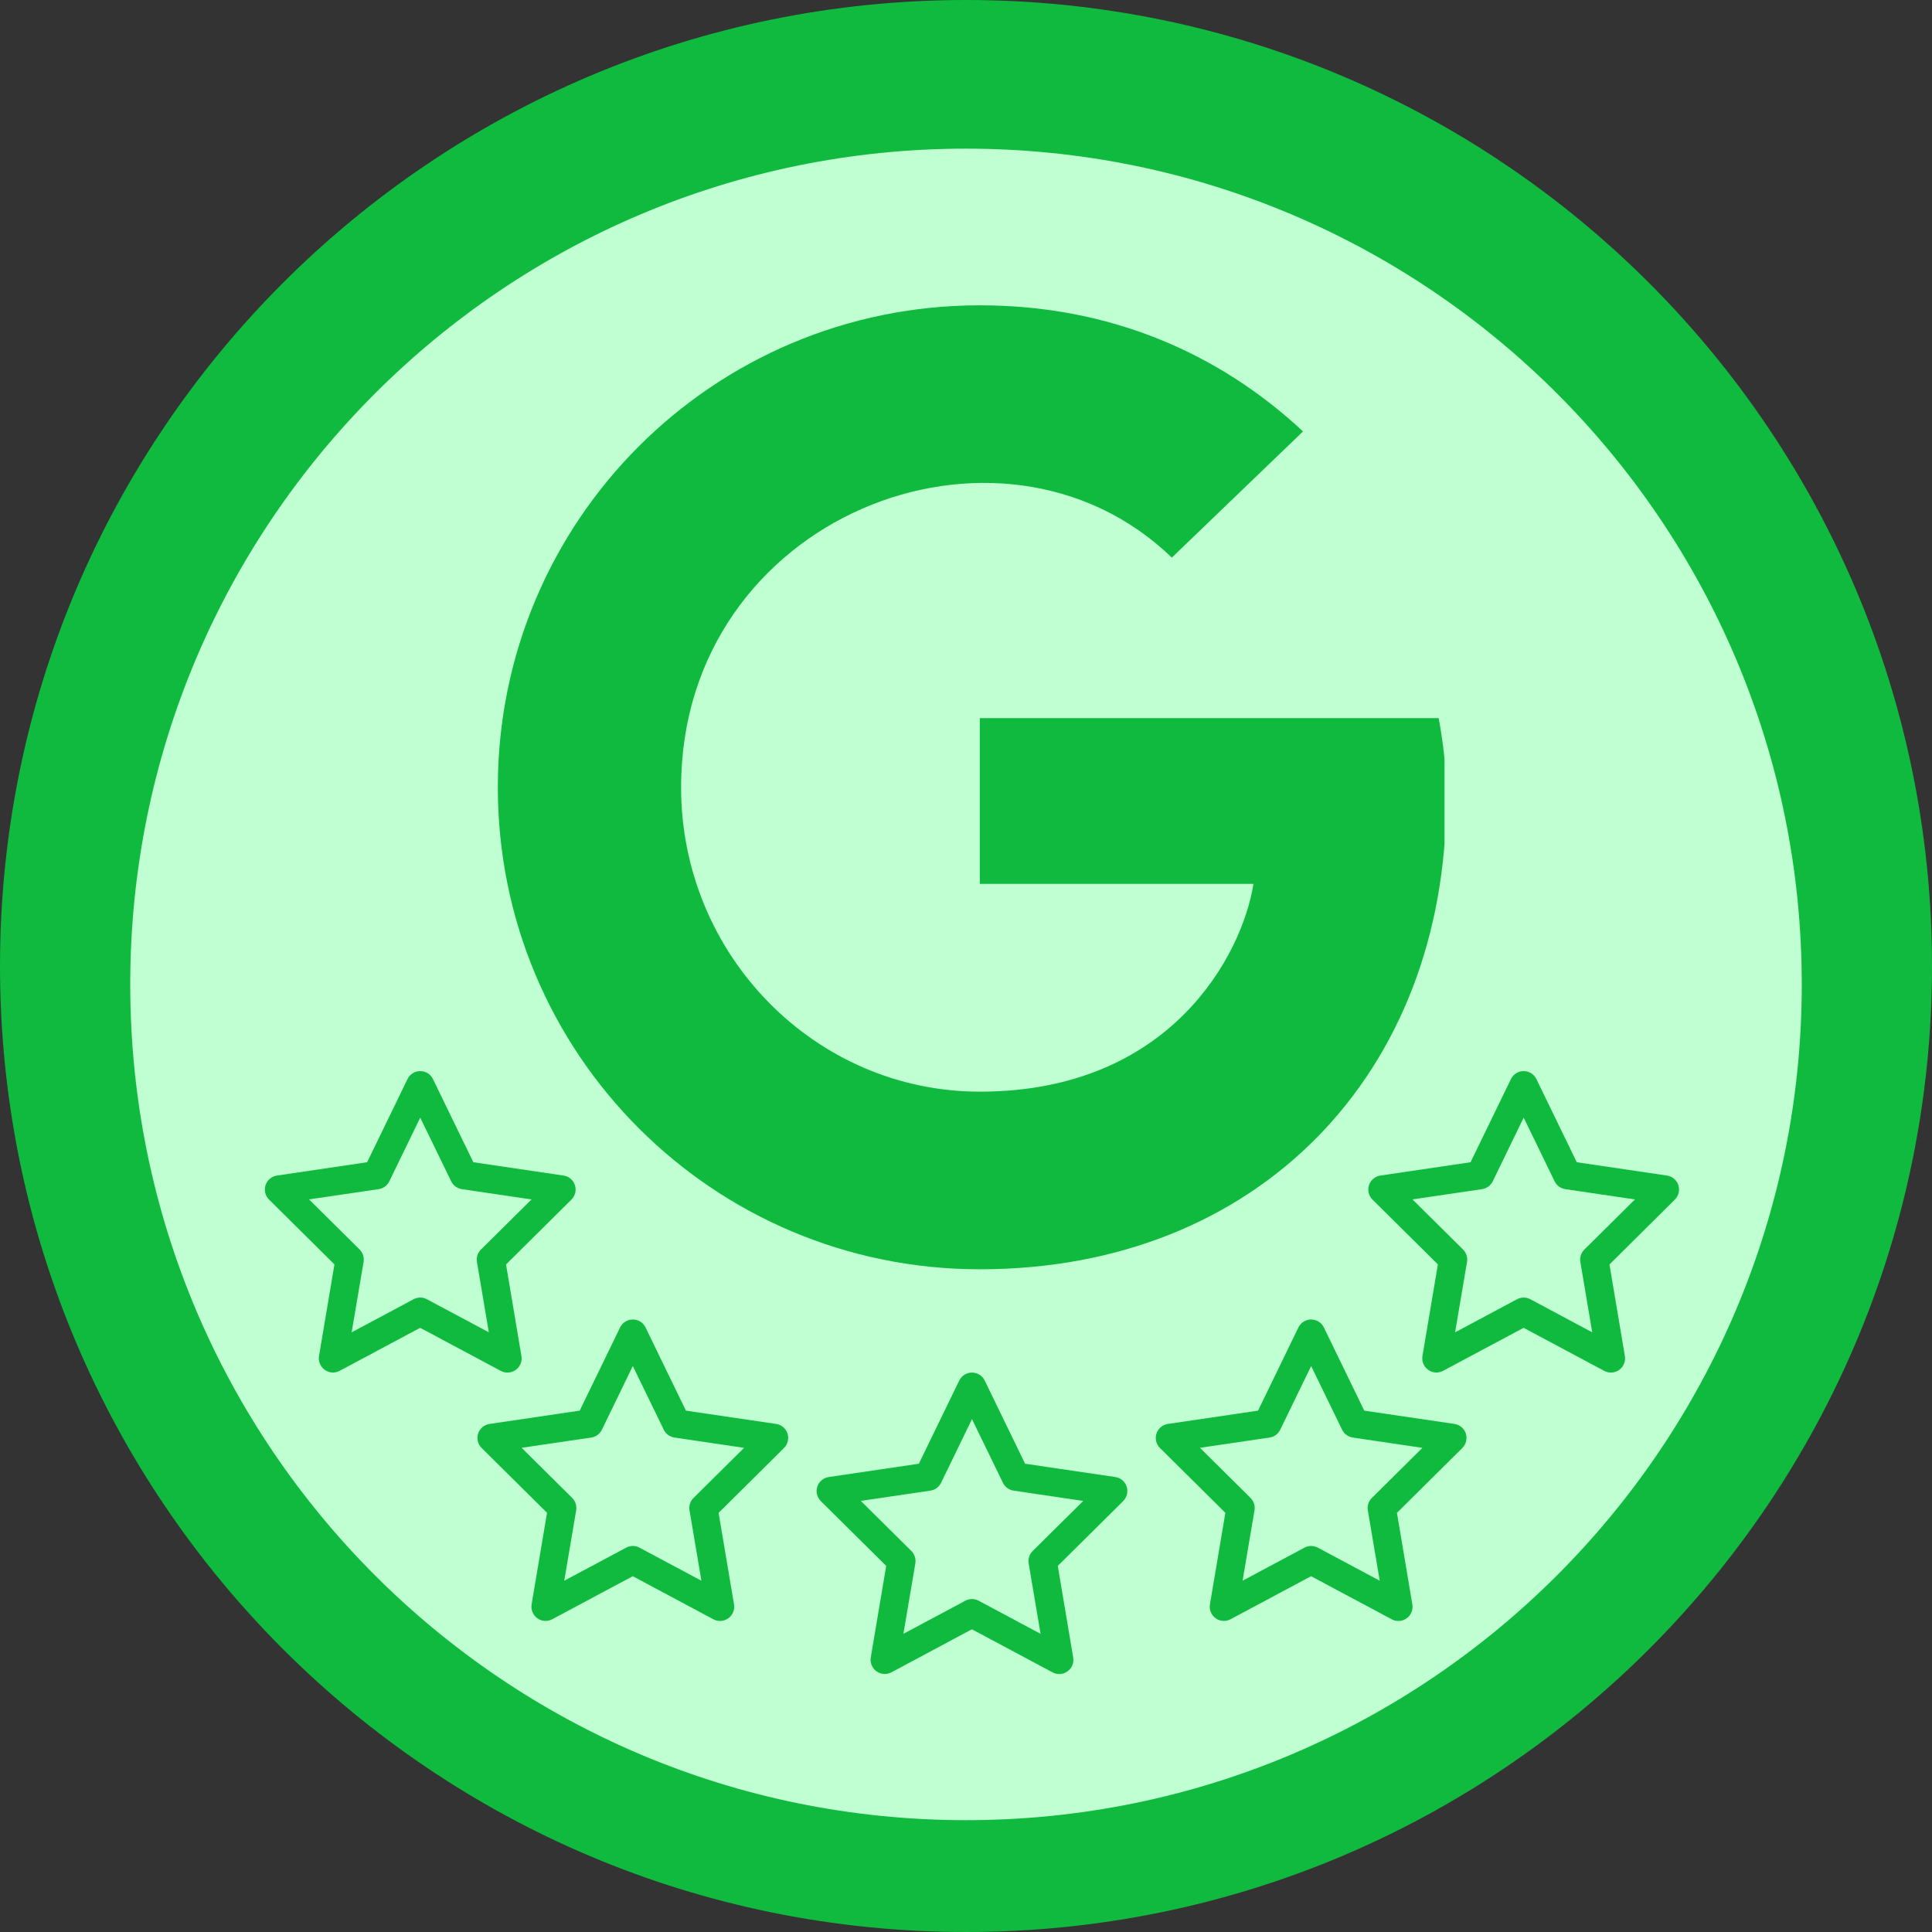 <svg xmlns="http://www.w3.org/2000/svg" xmlns:xlink="http://www.w3.org/1999/xlink" width="500" zoomAndPan="magnify" viewBox="0 0 375 375" height="500" preserveAspectRatio="xMidYMid meet" version="1.0"><rect x="0" y="0" width="375" height="375" fill="#333333" stroke="none"/><defs><clipPath id="9b9aa15b61"><path d="M 187.5 0 C 83.945 0 0 83.945 0 187.5 C 0 291.055 83.945 375 187.5 375 C 291.055 375 375 291.055 375 187.5 C 375 83.945 291.055 0 187.5 0 Z M 187.5 0 " clip-rule="nonzero"/></clipPath><clipPath id="6bc573014d"><path d="M 25.277 28.852 L 349.723 28.852 L 349.723 353.297 L 25.277 353.297 Z M 25.277 28.852 " clip-rule="nonzero"/></clipPath><clipPath id="97fb315b87"><path d="M 187.5 28.852 C 97.906 28.852 25.277 101.48 25.277 191.074 C 25.277 280.668 97.906 353.297 187.5 353.297 C 277.094 353.297 349.723 280.668 349.723 191.074 C 349.723 101.48 277.094 28.852 187.5 28.852 Z M 187.5 28.852 " clip-rule="nonzero"/></clipPath><clipPath id="96f4511e86"><path d="M 96.629 59 L 280.379 59 L 280.379 247 L 96.629 247 Z M 96.629 59 " clip-rule="nonzero"/></clipPath><clipPath id="f424e747f2"><path d="M 158 266.418 L 219 266.418 L 219 324.918 L 158 324.918 Z M 158 266.418 " clip-rule="nonzero"/></clipPath><clipPath id="64df9821bc"><path d="M 265 207.898 L 326 207.898 L 326 266.398 L 265 266.398 Z M 265 207.898 " clip-rule="nonzero"/></clipPath><clipPath id="23a7fc6a2f"><path d="M 92 256.113 L 153 256.113 L 153 314.613 L 92 314.613 Z M 92 256.113 " clip-rule="nonzero"/></clipPath><clipPath id="9ac39261d7"><path d="M 51 207.898 L 112 207.898 L 112 266.398 L 51 266.398 Z M 51 207.898 " clip-rule="nonzero"/></clipPath><clipPath id="40901771bc"><path d="M 224 256.113 L 285 256.113 L 285 314.613 L 224 314.613 Z M 224 256.113 " clip-rule="nonzero"/></clipPath></defs><g clip-path="url(#9b9aa15b61)"><rect x="-37.5" width="450" fill="#0fba3f" y="-37.5" height="450" fill-opacity="1"/></g><g clip-path="url(#6bc573014d)"><g clip-path="url(#97fb315b87)"><path fill="#bfffd1" d="M 25.277 28.852 L 349.723 28.852 L 349.723 353.297 L 25.277 353.297 Z M 25.277 28.852 " fill-opacity="1" fill-rule="nonzero"/></g></g><g clip-path="url(#96f4511e86)"><path fill="#0fba3f" d="M 280.719 155.004 C 280.719 208.383 244.164 246.367 190.18 246.367 C 138.426 246.367 96.629 204.57 96.629 152.816 C 96.629 101.059 138.426 59.262 190.18 59.262 C 215.379 59.262 236.582 68.504 252.914 83.742 L 227.453 108.227 C 194.141 76.086 132.199 100.227 132.199 152.816 C 132.199 185.445 158.266 211.891 190.18 211.891 C 227.227 211.891 241.109 185.332 243.297 171.562 L 190.18 171.562 L 190.18 139.387 L 279.246 139.387 C 280.113 144.176 280.719 148.777 280.719 155.004 Z M 280.719 155.004 " fill-opacity="1" fill-rule="nonzero"/></g><g clip-path="url(#f424e747f2)"><path fill="#0fba3f" d="M 188.66 266.418 C 189.711 266.418 190.672 267.012 191.129 267.961 L 198.969 284.109 L 216.477 286.691 C 217.504 286.84 218.363 287.559 218.684 288.555 C 219 289.547 218.738 290.621 218.008 291.355 L 205.312 303.945 L 208.305 321.73 C 208.477 322.758 208.055 323.797 207.195 324.414 C 206.34 325.031 205.219 325.102 204.305 324.609 L 188.648 316.242 L 173.016 324.598 C 172.09 325.09 170.973 325.02 170.125 324.402 C 169.281 323.785 168.844 322.746 169.016 321.719 L 172.012 303.938 L 159.312 291.355 C 158.57 290.621 158.32 289.535 158.641 288.555 C 158.961 287.57 159.816 286.852 160.848 286.691 L 178.352 284.109 L 186.191 267.961 C 186.66 267.012 187.609 266.418 188.66 266.418 Z M 188.66 275.445 L 182.66 287.812 C 182.262 288.621 181.496 289.195 180.594 289.332 L 167.074 291.32 L 176.891 301.043 C 177.52 301.672 177.816 302.562 177.668 303.445 L 175.348 317.125 L 187.371 310.699 C 188.18 310.266 189.152 310.266 189.953 310.699 L 201.973 317.125 L 199.664 303.457 C 199.516 302.574 199.805 301.684 200.441 301.055 L 210.258 291.332 L 196.742 289.332 C 195.848 289.195 195.07 288.633 194.672 287.812 Z M 188.66 275.445 " fill-opacity="1" fill-rule="nonzero"/></g><g clip-path="url(#64df9821bc)"><path fill="#0fba3f" d="M 295.742 207.902 C 296.793 207.902 297.754 208.496 298.211 209.445 L 306.051 225.59 L 323.559 228.176 C 324.586 228.324 325.445 229.043 325.766 230.035 C 326.082 231.031 325.82 232.105 325.09 232.836 L 312.395 245.43 L 315.387 263.211 C 315.559 264.238 315.137 265.281 314.277 265.898 C 313.422 266.516 312.301 266.582 311.387 266.09 L 295.73 257.727 L 280.098 266.078 C 279.172 266.57 278.051 266.504 277.207 265.887 C 276.359 265.27 275.926 264.23 276.098 263.199 L 279.094 245.418 L 266.395 232.836 C 265.652 232.105 265.402 231.02 265.723 230.035 C 266.043 229.055 266.898 228.332 267.926 228.176 L 285.434 225.59 L 293.273 209.445 C 293.742 208.496 294.691 207.902 295.742 207.902 Z M 295.742 216.93 L 289.742 229.293 C 289.344 230.105 288.578 230.676 287.676 230.812 L 274.156 232.801 L 283.973 242.527 C 284.602 243.156 284.898 244.047 284.75 244.926 L 282.43 258.605 L 294.453 252.184 C 295.262 251.75 296.234 251.75 297.035 252.184 L 309.055 258.605 L 306.746 244.938 C 306.598 244.059 306.887 243.168 307.523 242.539 L 317.34 232.812 L 303.824 230.812 C 302.93 230.676 302.152 230.117 301.754 229.293 Z M 295.742 216.93 " fill-opacity="1" fill-rule="nonzero"/></g><g clip-path="url(#23a7fc6a2f)"><path fill="#0fba3f" d="M 122.828 256.113 C 123.879 256.113 124.84 256.711 125.297 257.656 L 133.137 273.805 L 150.645 276.387 C 151.672 276.535 152.531 277.258 152.852 278.25 C 153.172 279.246 152.906 280.32 152.176 281.051 L 139.48 293.645 L 142.473 311.426 C 142.645 312.453 142.223 313.492 141.363 314.109 C 140.508 314.727 139.387 314.797 138.473 314.305 L 122.816 305.941 L 107.184 314.293 C 106.258 314.785 105.141 314.719 104.293 314.102 C 103.449 313.484 103.012 312.441 103.184 311.414 L 106.18 293.633 L 93.484 281.051 C 92.738 280.32 92.488 279.234 92.809 278.25 C 93.129 277.27 93.984 276.547 95.016 276.387 L 112.52 273.805 L 120.359 257.656 C 120.828 256.711 121.777 256.113 122.828 256.113 Z M 122.828 265.145 L 116.828 277.508 C 116.43 278.32 115.664 278.891 114.762 279.027 L 101.242 281.016 L 111.059 290.742 C 111.688 291.371 111.984 292.262 111.836 293.141 L 109.516 306.82 L 121.539 300.398 C 122.348 299.965 123.32 299.965 124.121 300.398 L 136.145 306.82 L 133.836 293.152 C 133.688 292.273 133.973 291.383 134.609 290.754 L 144.43 281.027 L 130.91 279.027 C 130.016 278.891 129.238 278.332 128.84 277.508 Z M 122.828 265.145 " fill-opacity="1" fill-rule="nonzero"/></g><g clip-path="url(#9ac39261d7)"><path fill="#0fba3f" d="M 81.566 207.902 C 82.617 207.902 83.578 208.496 84.035 209.445 L 91.875 225.59 L 109.383 228.176 C 110.41 228.324 111.27 229.043 111.59 230.035 C 111.91 231.031 111.645 232.105 110.914 232.836 L 98.219 245.43 L 101.211 263.211 C 101.383 264.238 100.961 265.281 100.102 265.898 C 99.246 266.516 98.125 266.582 97.211 266.09 L 81.555 257.727 L 65.922 266.078 C 64.996 266.57 63.879 266.504 63.031 265.887 C 62.188 265.27 61.75 264.23 61.922 263.199 L 64.918 245.418 L 52.223 232.836 C 51.477 232.105 51.227 231.02 51.547 230.035 C 51.867 229.055 52.723 228.332 53.754 228.176 L 71.258 225.59 L 79.098 209.445 C 79.566 208.496 80.516 207.902 81.566 207.902 Z M 81.566 216.93 L 75.566 229.293 C 75.168 230.105 74.402 230.676 73.5 230.812 L 59.98 232.801 L 69.797 242.527 C 70.426 243.156 70.723 244.047 70.574 244.926 L 68.254 258.605 L 80.277 252.184 C 81.086 251.75 82.059 251.75 82.859 252.184 L 94.883 258.605 L 92.574 244.938 C 92.426 244.059 92.711 243.168 93.348 242.539 L 103.168 232.812 L 89.648 230.812 C 88.754 230.676 87.98 230.117 87.578 229.293 Z M 81.566 216.93 " fill-opacity="1" fill-rule="nonzero"/></g><g clip-path="url(#40901771bc)"><path fill="#0fba3f" d="M 254.492 256.113 C 255.543 256.113 256.504 256.711 256.961 257.656 L 264.801 273.805 L 282.309 276.387 C 283.336 276.535 284.195 277.258 284.516 278.25 C 284.832 279.246 284.57 280.32 283.84 281.051 L 271.145 293.645 L 274.137 311.426 C 274.309 312.453 273.887 313.492 273.027 314.109 C 272.172 314.727 271.051 314.797 270.137 314.305 L 254.48 305.941 L 238.848 314.293 C 237.922 314.785 236.801 314.719 235.957 314.102 C 235.109 313.484 234.676 312.441 234.848 311.414 L 237.844 293.633 L 225.145 281.051 C 224.402 280.32 224.152 279.234 224.473 278.25 C 224.793 277.27 225.648 276.547 226.676 276.387 L 244.184 273.805 L 252.023 257.656 C 252.492 256.711 253.441 256.113 254.492 256.113 Z M 254.492 265.145 L 248.492 277.508 C 248.094 278.32 247.328 278.891 246.426 279.027 L 232.906 281.016 L 242.723 290.742 C 243.352 291.371 243.648 292.262 243.5 293.141 L 241.18 306.82 L 253.203 300.398 C 254.012 299.965 254.984 299.965 255.785 300.398 L 267.805 306.82 L 265.496 293.152 C 265.348 292.273 265.637 291.383 266.273 290.754 L 276.09 281.027 L 262.574 279.027 C 261.68 278.891 260.902 278.332 260.504 277.508 Z M 254.492 265.145 " fill-opacity="1" fill-rule="nonzero"/></g></svg>